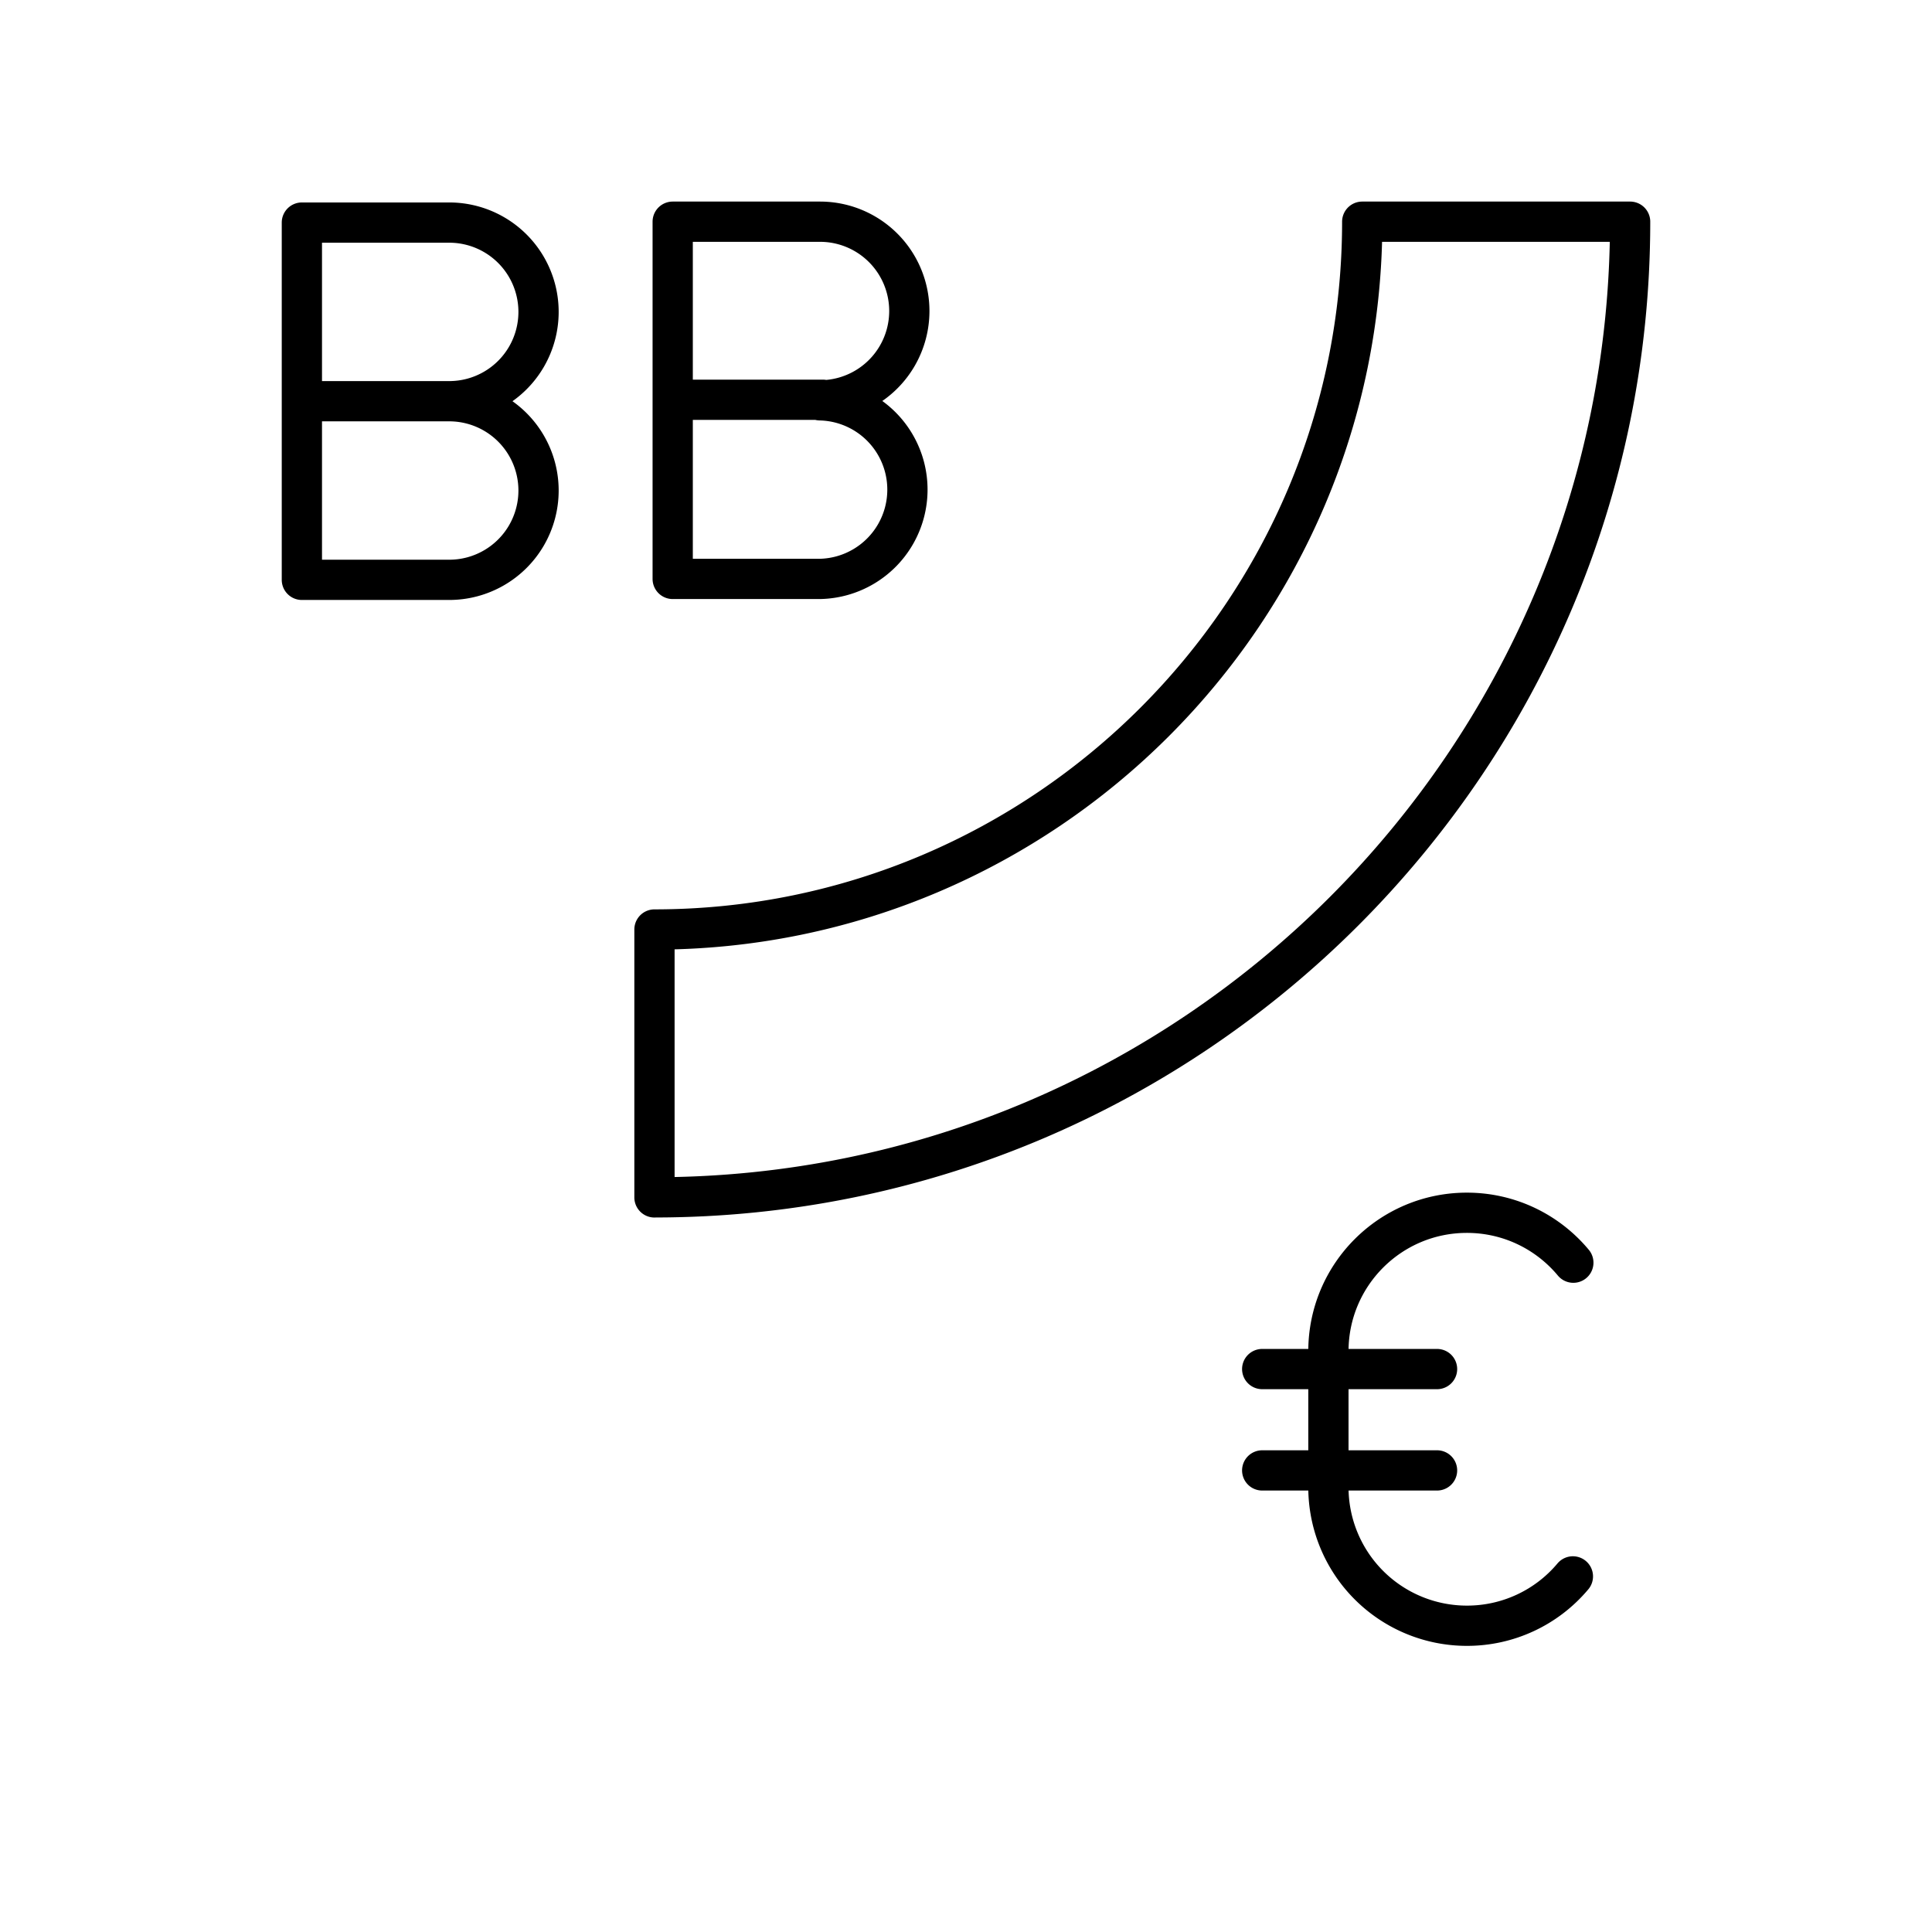 <?xml version="1.0" encoding="utf-8"?>
<!-- Generator: www.svgicons.com -->
<svg xmlns="http://www.w3.org/2000/svg" width="800" height="800" viewBox="0 0 48 48">
<path fill="none" stroke="currentColor" stroke-linecap="round" stroke-linejoin="round" d="M39.078 39.165a3.43 3.43 0 0 1-2.634 1.226h0a3.44 3.44 0 0 1-3.44-3.44v-3.38c0-1.9 1.54-3.44 3.44-3.44h0c1.063 0 2.014.482 2.645 1.24m-7.73 2.643h4.344m-4.344 2.518h4.344M20.373 9.946a2.219 2.219 0 0 1 0 4.437h-3.66V5.508h3.66a2.219 2.219 0 0 1 0 4.438m.071-.014h-3.661m-5.622.036a2.219 2.219 0 0 1 0 4.438H7.5V5.53h3.661a2.219 2.219 0 0 1 0 4.438m0 0H7.5m8.76 19.781v-6.656c9.695 0 17.584-7.889 17.584-17.585H40.5c0 13.367-10.874 24.24-24.24 24.24"/>
</svg>